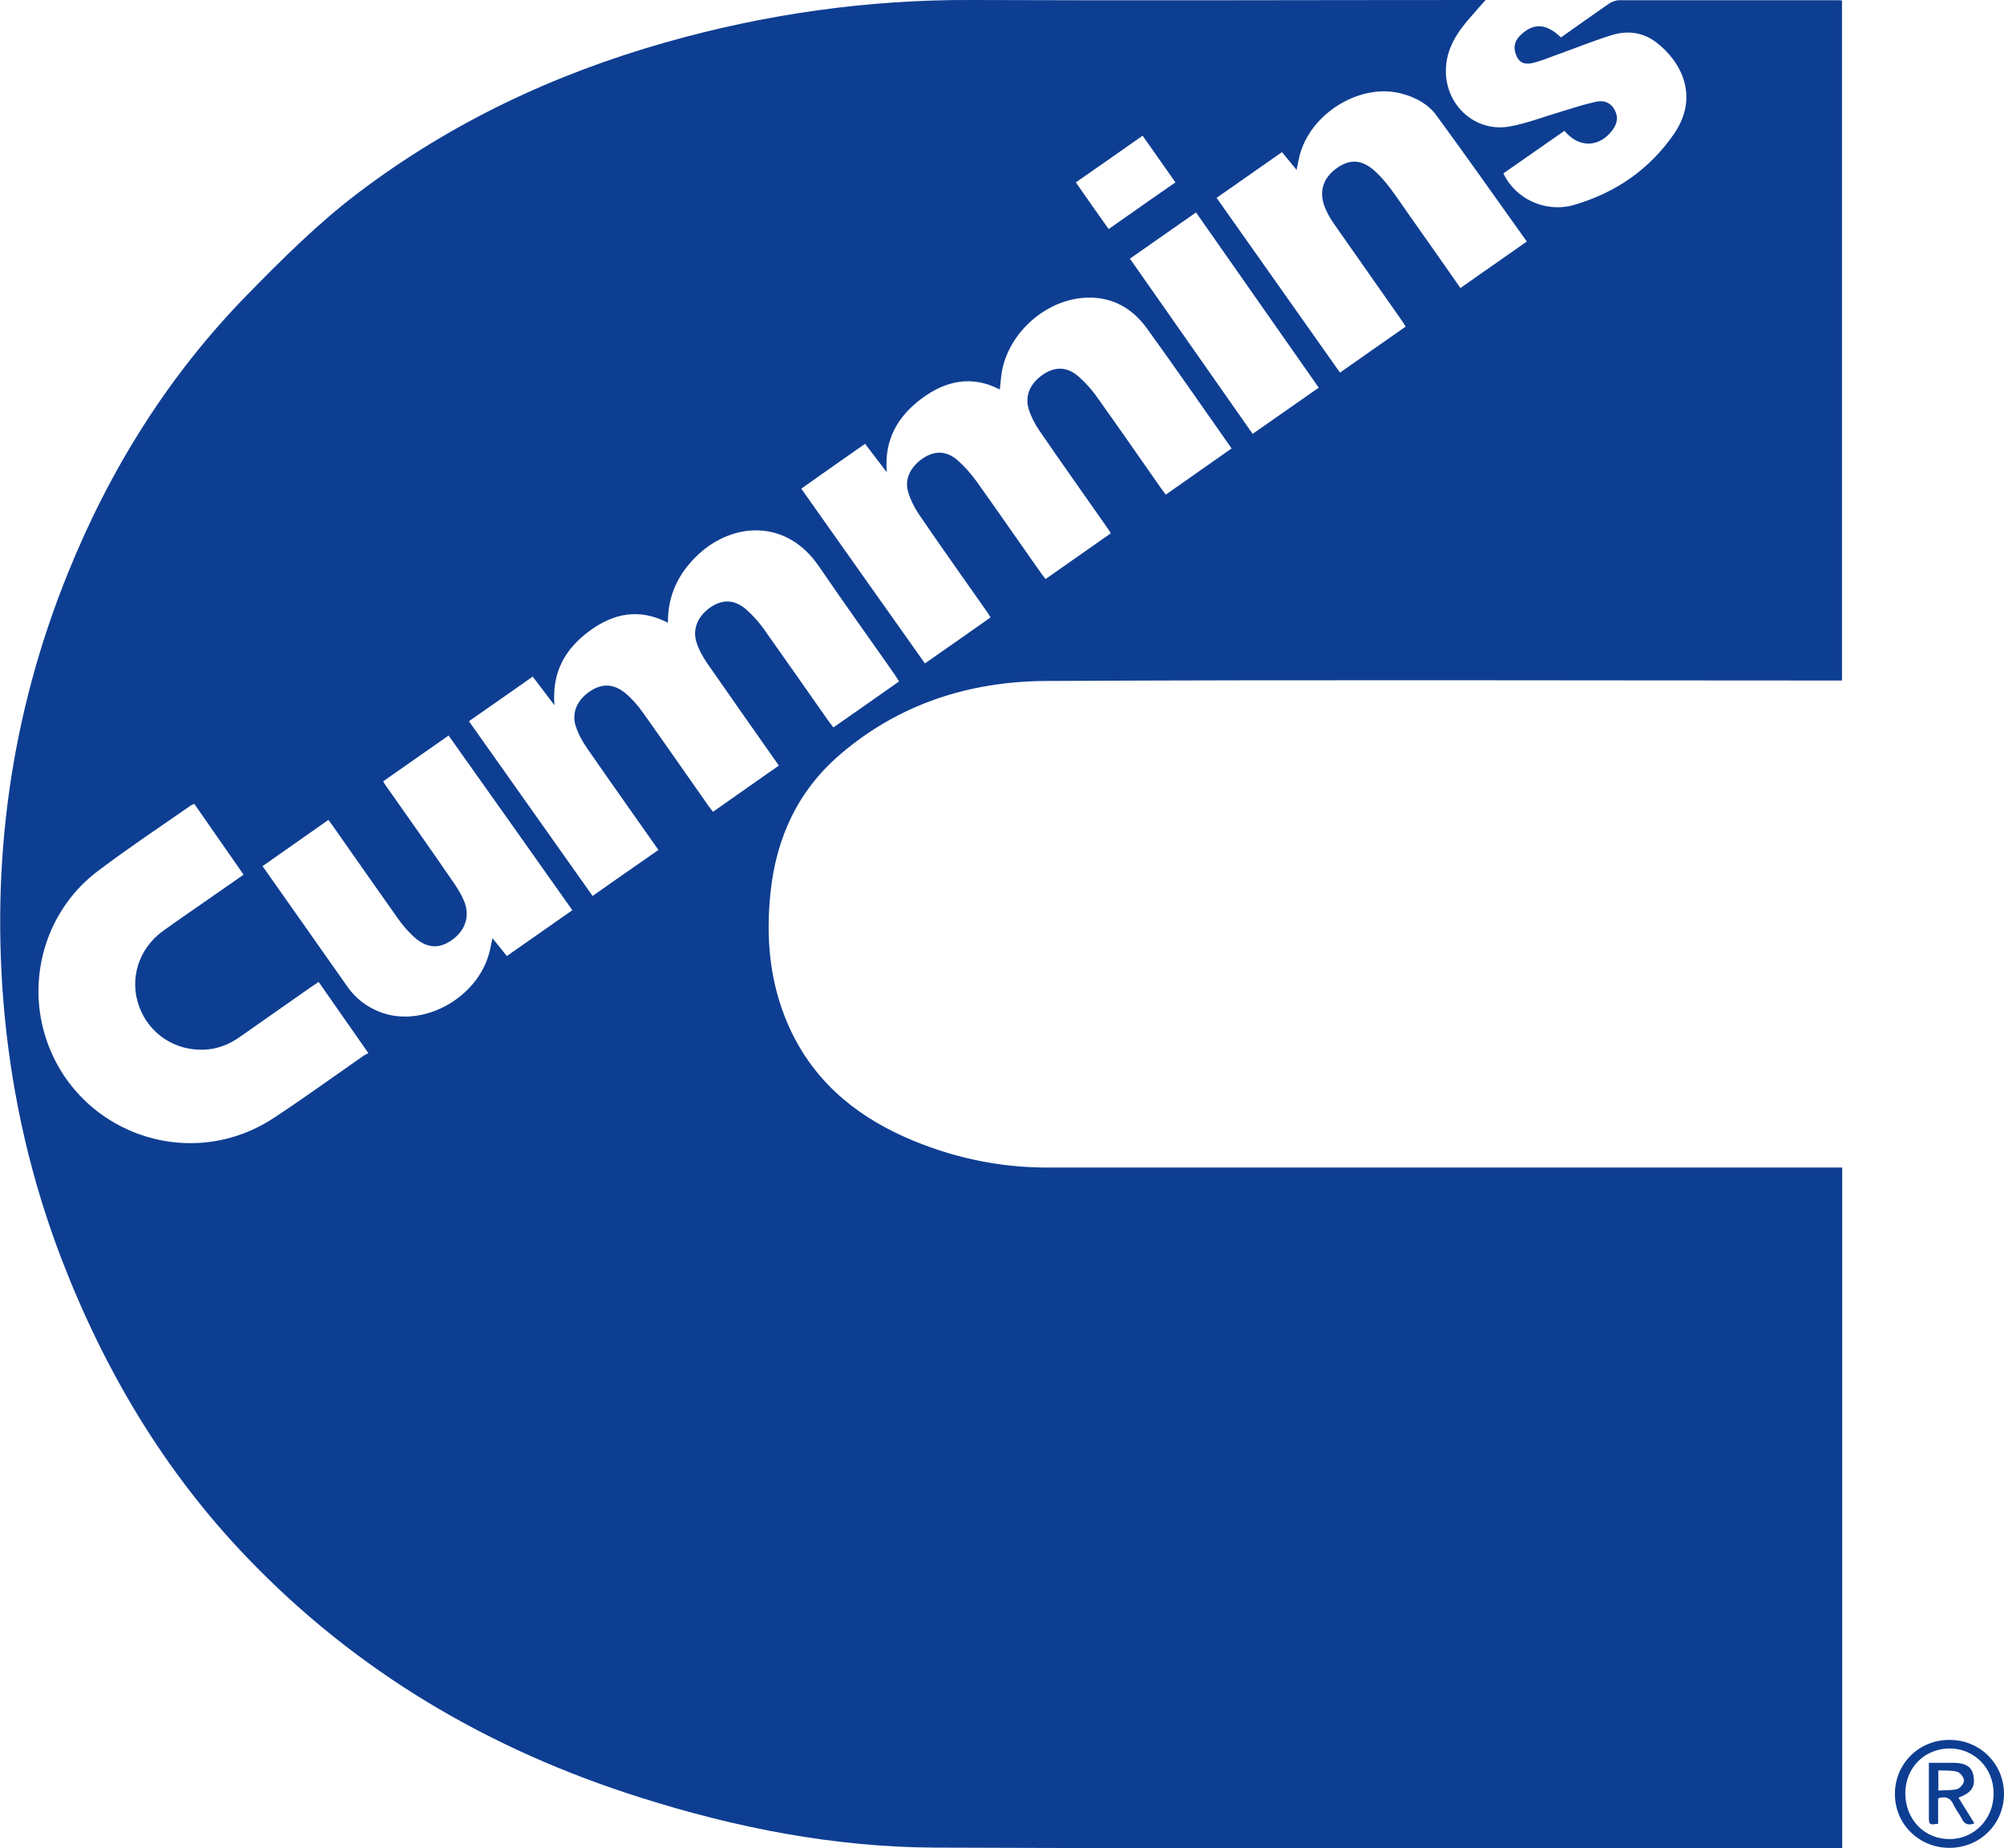<?xml version="1.0" encoding="UTF-8"?> <svg xmlns="http://www.w3.org/2000/svg" id="_Слой_2" data-name="Слой 2" viewBox="0 0 86.71 79.95"><defs><style> .cls-1 { fill: #0e3e92; } </style></defs><g id="_Слой_1-2" data-name="Слой 1"><g><path class="cls-1" d="m64.28,0c-.21.23-.4.45-.59.67-.62.69-1.13,1.43-1.13,2.4,0,1.51,1.29,2.67,2.77,2.4.76-.14,1.5-.43,2.25-.65.49-.15.98-.31,1.48-.42.33-.07.64.03.81.37.18.34.08.64-.15.92-.49.62-1.35.78-2.03-.03-.88.61-1.76,1.23-2.64,1.84.5,1.09,1.81,1.72,3.04,1.37,1.8-.52,3.29-1.54,4.35-3.09,1.1-1.61.3-3.13-.78-3.95-.59-.45-1.27-.52-1.96-.3-.82.26-1.61.58-2.42.87-.3.11-.59.23-.9.31-.29.08-.59.08-.75-.26-.16-.34-.13-.64.14-.91.57-.56,1.13-.54,1.77.08.68-.48,1.37-.97,2.06-1.45.13-.09.31-.16.47-.16,3.13,0,6.26,0,9.39,0,.07,0,.14,0,.24.01v29.42h-.45c-11.34,0-22.67-.04-34.01.02-3.29.02-6.34.99-8.89,3.18-1.82,1.56-2.76,3.59-3.01,5.96-.21,1.97-.04,3.9.76,5.73,1.01,2.31,2.78,3.85,5.05,4.86,1.96.87,4.02,1.32,6.17,1.32,11.3,0,22.6,0,33.9,0h.49v29.44h-.36c-12.97,0-25.94.03-38.91-.02-4.34-.02-8.58-.85-12.71-2.16-6.54-2.06-12.29-5.43-17.05-10.4-3.58-3.73-6.17-8.1-8.02-12.91-1.3-3.39-2.11-6.9-2.46-10.53-.62-6.6.25-12.99,2.74-19.14,1.82-4.5,4.35-8.55,7.76-12.04,1.52-1.55,3.05-3.08,4.79-4.4,4.01-3.04,8.47-5.14,13.29-6.51C33.11.61,37.52-.02,42.03,0c7.28.03,14.55,0,21.83,0,.14,0,.28,0,.42,0Zm-16.22,23.07c-.04-.07-.07-.13-.11-.18-1-1.43-2.01-2.85-2.99-4.28-.19-.28-.35-.59-.45-.91-.18-.6.08-1.15.67-1.53.5-.32,1.01-.3,1.49.12.27.24.53.52.74.81.95,1.33,1.88,2.67,2.81,4,.07.1.14.19.22.3.96-.67,1.9-1.33,2.85-2-1.24-1.76-2.43-3.49-3.67-5.2-.68-.94-1.63-1.42-2.8-1.31-1.61.15-3.09,1.47-3.44,3.04-.07.29-.08.6-.12.92-1.22-.63-2.34-.38-3.38.39-1.03.77-1.63,1.77-1.51,3.19-.36-.47-.64-.84-.94-1.23-.95.66-1.88,1.32-2.76,1.94,1.8,2.54,3.56,5.04,5.35,7.56.95-.66,1.89-1.32,2.84-1.99-.05-.08-.08-.13-.11-.18-1-1.43-2.01-2.84-2.99-4.28-.2-.3-.37-.64-.47-.98-.16-.56.12-1.1.67-1.46.49-.32.99-.31,1.46.09.31.27.59.59.83.92.93,1.3,1.83,2.61,2.75,3.91.07.11.16.21.24.32.97-.68,1.9-1.33,2.84-1.99Zm-27.77,8.13c1.79,2.53,3.56,5.03,5.35,7.56.96-.67,1.89-1.33,2.85-1.99-1.04-1.48-2.07-2.93-3.08-4.39-.21-.3-.39-.63-.5-.97-.19-.6.08-1.16.66-1.53.5-.32,1-.3,1.49.11.29.24.54.53.76.84.94,1.32,1.86,2.65,2.79,3.97.07.11.16.21.24.32.97-.68,1.9-1.34,2.85-2-1.06-1.51-2.09-2.97-3.11-4.44-.19-.28-.36-.59-.46-.91-.18-.59.09-1.16.66-1.53.5-.32,1-.3,1.49.12.28.25.54.53.76.84.93,1.31,1.85,2.63,2.77,3.94.08.11.16.21.25.33.96-.67,1.89-1.32,2.84-1.99-.07-.11-.13-.21-.19-.3-1.09-1.56-2.2-3.1-3.27-4.67-1.42-2.09-3.75-1.91-5.24-.51-.84.79-1.31,1.75-1.3,2.94-1.24-.64-2.36-.41-3.4.36-1.03.76-1.63,1.76-1.51,3.21-.36-.47-.64-.85-.94-1.24-.95.67-1.87,1.31-2.76,1.93Zm-6.5,11.28c-.13.09-.25.16-.36.24-1.01.71-2.03,1.42-3.04,2.13-.46.33-.97.53-1.53.56-1.28.06-2.41-.68-2.84-1.87-.43-1.18-.03-2.48,1-3.24.6-.44,1.23-.86,1.84-1.29.55-.38,1.1-.77,1.68-1.17-.72-1.04-1.43-2.05-2.13-3.06-.07.03-.11.03-.13.05-1.35.94-2.72,1.85-4.03,2.84-2.18,1.63-3.08,4.47-2.32,7.06,1.25,4.23,6.2,6.06,9.89,3.65,1.33-.87,2.62-1.81,3.93-2.72.06-.04.13-.07.19-.1-.75-1.07-1.45-2.08-2.16-3.09Zm10.97-3.11c-1.79-2.53-3.56-5.03-5.35-7.55-.96.67-1.89,1.32-2.83,1.98.05.09.08.15.13.21.99,1.4,1.98,2.81,2.95,4.22.17.25.33.52.44.8.24.65.01,1.26-.58,1.66-.54.37-1.06.33-1.6-.15-.26-.24-.5-.51-.7-.8-.93-1.31-1.85-2.63-2.77-3.94-.07-.11-.16-.21-.24-.33-.96.67-1.9,1.33-2.85,2,1.25,1.78,2.47,3.51,3.69,5.24.34.48.8.83,1.34,1.05,1.84.76,4.28-.55,4.79-2.58.04-.17.08-.35.13-.59.23.28.42.52.62.77.97-.68,1.92-1.34,2.83-1.98Zm41.31-28.91c-1.32-1.85-2.6-3.67-3.92-5.47-.36-.49-.9-.78-1.5-.94-1.8-.48-3.98.86-4.43,2.73-.04.17-.07.34-.12.57-.23-.28-.42-.51-.63-.77-.97.68-1.92,1.34-2.83,1.98,1.79,2.53,3.56,5.04,5.34,7.56.96-.68,1.9-1.33,2.84-1.99-.06-.09-.09-.16-.13-.21-.99-1.42-1.99-2.83-2.98-4.25-.16-.23-.3-.48-.4-.74-.25-.67-.05-1.25.55-1.67.56-.39,1.07-.36,1.63.14.24.22.46.48.66.74.3.4.58.82.87,1.23.72,1.02,1.44,2.04,2.17,3.09.95-.66,1.88-1.32,2.87-2.01Zm-9.01,6.31c-1.78-2.54-3.54-5.05-5.31-7.58-.96.67-1.9,1.33-2.86,2,1.78,2.54,3.54,5.05,5.31,7.58.97-.68,1.9-1.33,2.86-2Zm-7.62-10.9c-.97.68-1.92,1.35-2.89,2.02.48.69.94,1.35,1.42,2.02.99-.69,1.93-1.36,2.89-2.02-.49-.69-.94-1.34-1.42-2.02Z"></path><path class="cls-1" d="m81.99,77.61c0-1.31,1.04-2.35,2.37-2.34,1.31,0,2.35,1.04,2.35,2.33,0,1.3-1.03,2.33-2.34,2.34-1.33.01-2.38-1.02-2.38-2.33Zm.45-.03c0,1.13.83,1.99,1.92,1.98,1.07,0,1.91-.88,1.9-1.98,0-1.09-.83-1.93-1.89-1.94-1.09,0-1.92.82-1.93,1.93Z"></path><path class="cls-1" d="m83.46,76.26c.4,0,.74,0,1.08,0,.53.01.79.19.85.57.08.48-.08.72-.65.94.23.37.46.74.69,1.11-.26.1-.43.04-.54-.19-.11-.22-.27-.41-.37-.63-.13-.28-.33-.37-.66-.26v1.1c-.2,0-.39.12-.4-.18,0-.81,0-1.61,0-2.47Zm.41.32v.88c.29-.02.57,0,.81-.06.13-.04.3-.24.3-.37,0-.13-.16-.34-.29-.38-.26-.07-.54-.05-.83-.06Z"></path></g></g></svg> 